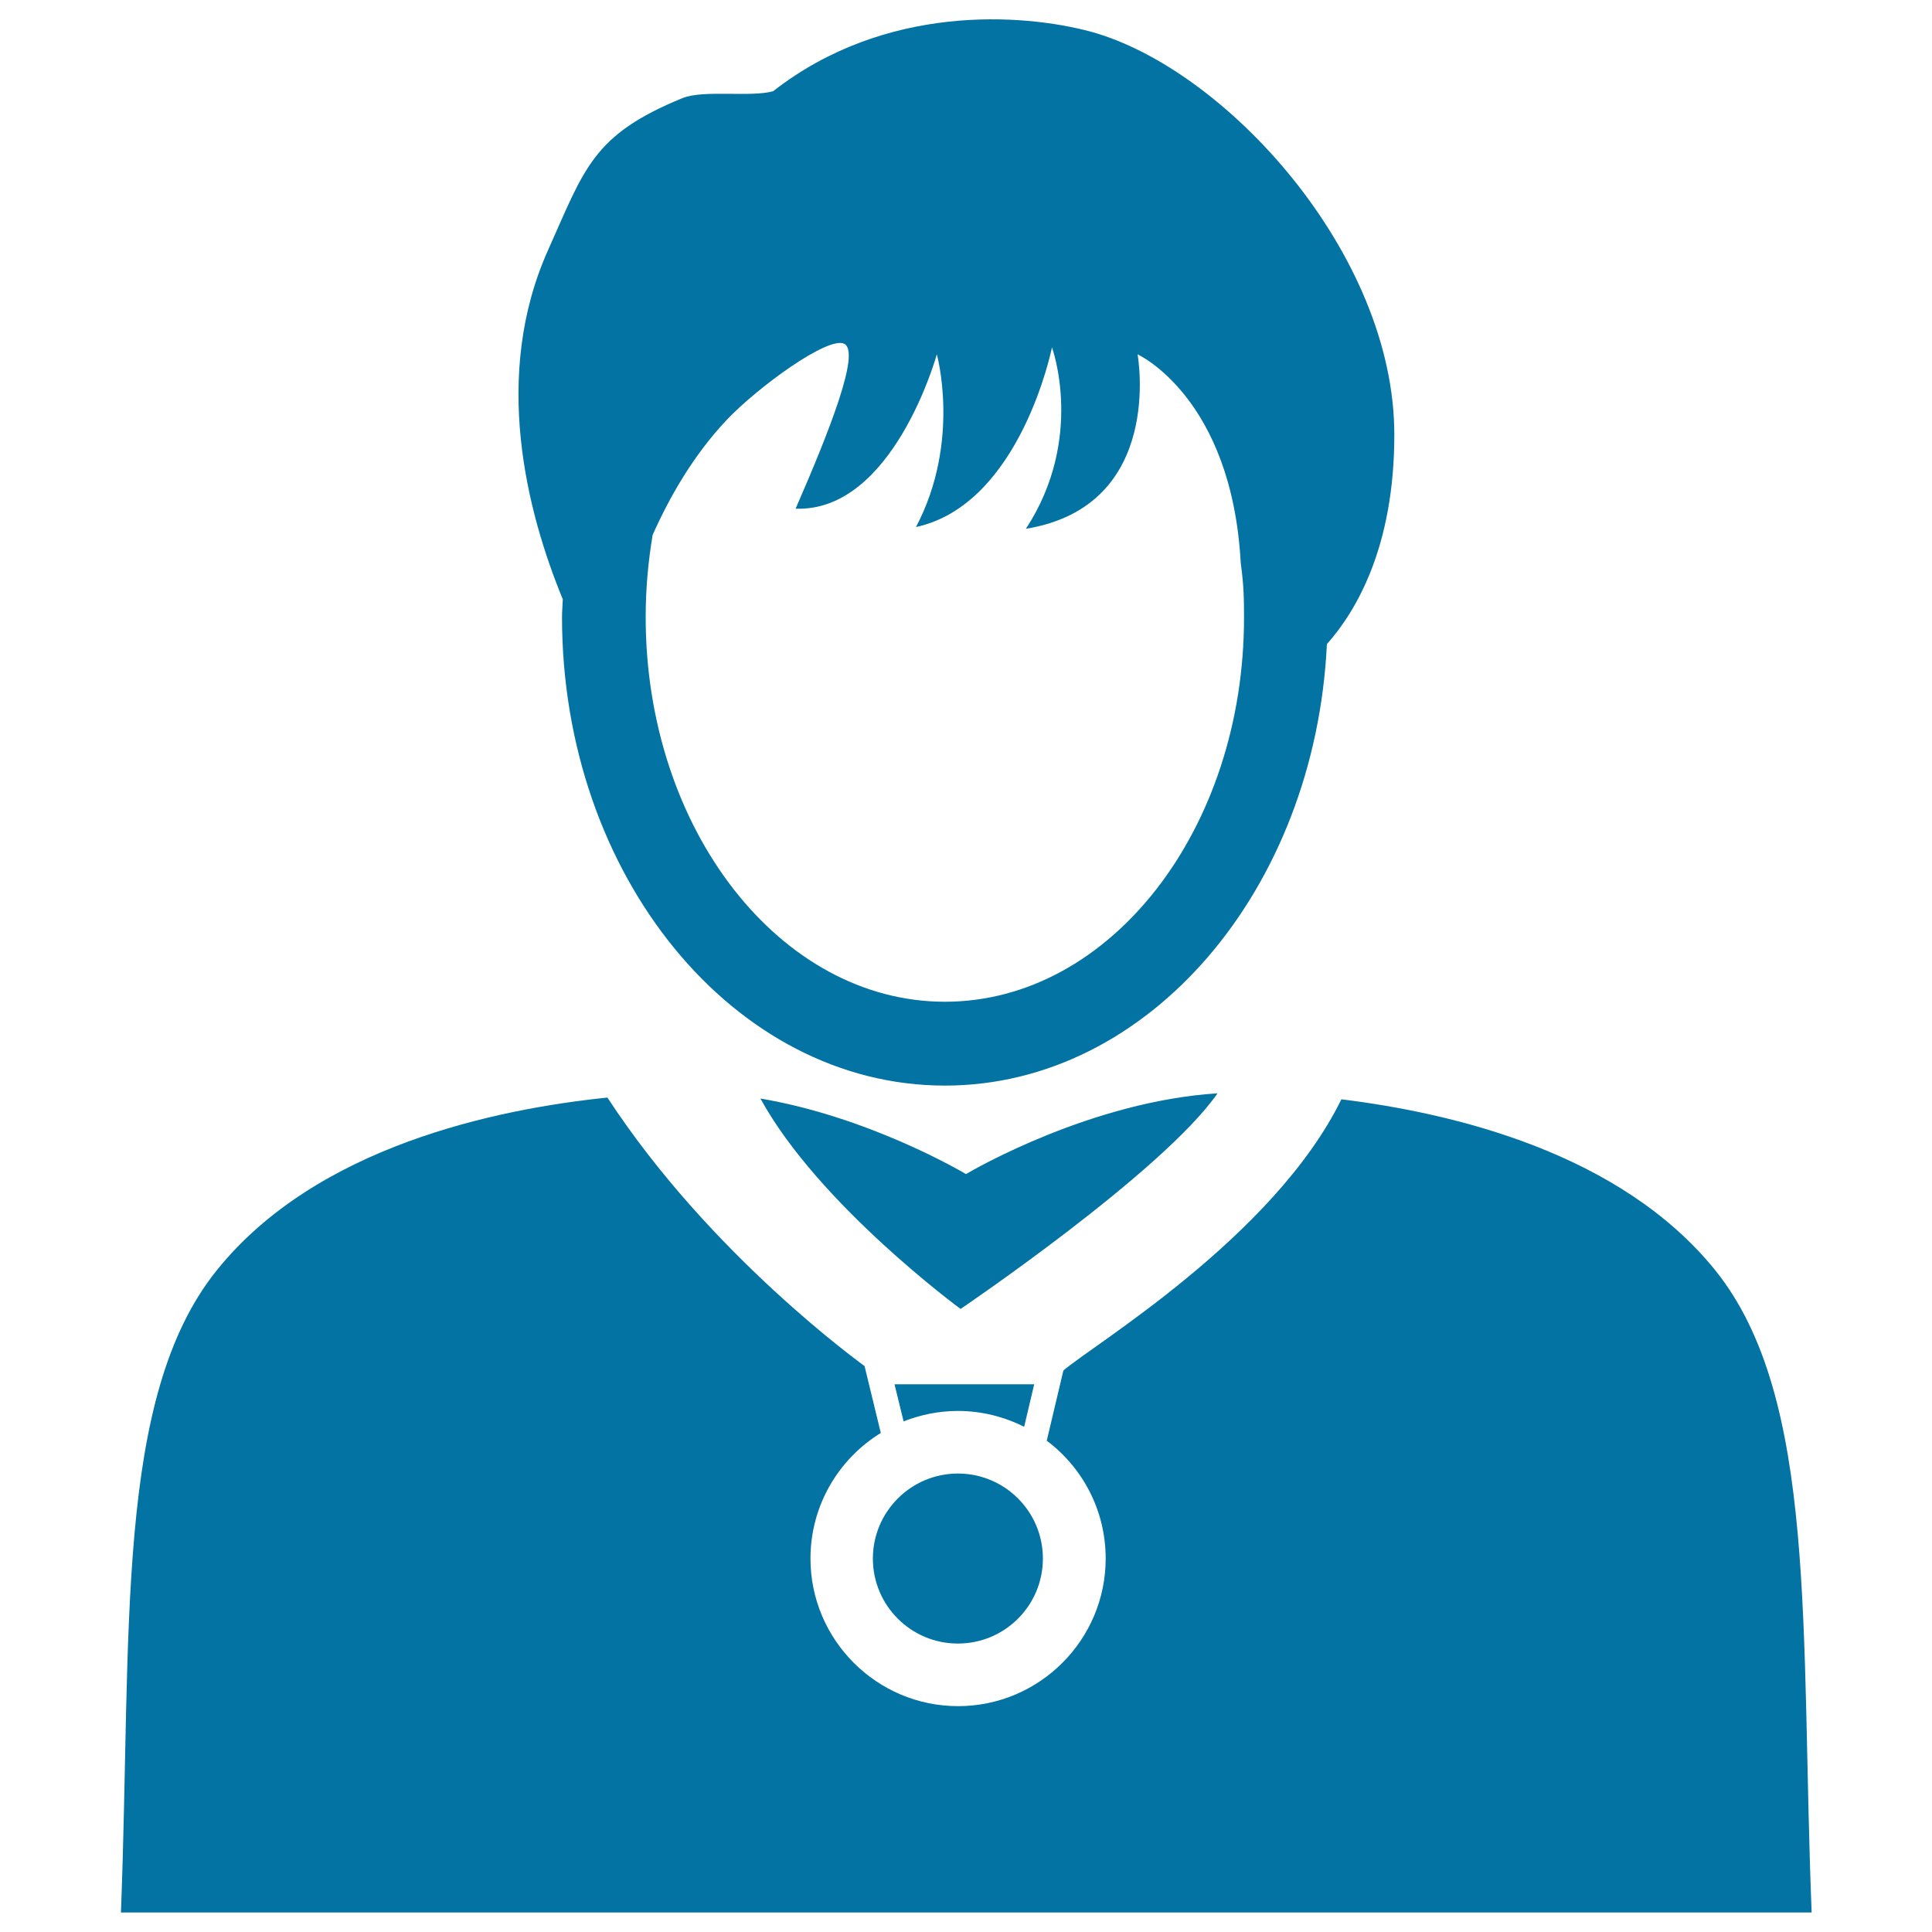 <svg xmlns="http://www.w3.org/2000/svg" viewBox="0 0 1000 1000" style="fill:#0273a2">
<title>Person With Medal Necklace SVG icon</title>
<g><g><path d="M290.9,319.4c0,133.7,88.9,242.5,198.2,242.5c105.4,0,191.6-101.3,197.7-228.5c15-16.9,34.9-50.1,34.9-108.4c0-93.9-87.6-189.6-157.1-208.6C529,6.8,458,2,400.2,47.2c-11.5,3.3-36-0.9-47,3.6c-46.5,19-50.6,36.4-69.5,78.6c-29.2,65-11,135.6,7.6,180.8C291.2,313.2,290.9,316.3,290.9,319.4z M489.1,518.5c-85.4,0-154.9-89.3-154.9-199.1c0-14.6,1.3-28.8,3.6-42.5c9-20.2,21.2-41.3,38.1-59.3c16-17,53.1-44.1,61.2-39.6c8.1,4.5-7.2,43.8-25.3,85.3c50.6,1.8,73.1-79.9,73.1-79.9s12.6,45.1-10.8,89.4c54.2-11.8,70.4-93,70.4-93s17.2,47-13.5,93.9c72.2-11.8,57.8-90.3,57.8-90.3s48.7,22.1,53.4,107.9c1.6,11.9,1.7,18.5,1.7,28C644.1,429.2,574.6,518.5,489.1,518.5z"/><path d="M495.8,762.7c24.3,0,44,19.7,44,44c0,24.3-19.7,44-44,44c-24.3,0-44-19.7-44-44C451.8,782.5,471.5,762.7,495.8,762.7z"/><path d="M630.2,565.9c-65.1,4.1-126,39.3-130.2,41.8c-3.8-2.2-51-29.7-106.4-39.1c30,54.9,103.6,108.9,103.6,108.9S601.7,606.8,630.2,565.9z"/><path d="M495.8,730.3c12.3,0,23.9,3,34.3,8.2l5.2-22h-72.3l4.7,19.2C476.4,732.3,485.9,730.3,495.8,730.3z"/><path d="M887.9,657.6c-49.2-61.1-136-81.5-193.6-88.6c-35.1,71.5-129,127.3-143.9,140.4l-8.6,36.3c18.5,13.9,30.5,36,30.5,61c0,42.1-34.3,76.4-76.4,76.4c-42.1,0-76.4-34.3-76.4-76.4c0-27.5,14.6-51.6,36.4-65l-8.4-34.6c-1.3-1.1-79.6-57.1-133.1-139c-57.3,5.9-150.5,25.1-202.2,89.4c-53,65.9-44,186.7-49.6,332.4c45.8,0,241.9,0,437.1,0c0.3,0,0.6,0,0.9,0c195.2,0,391.3,0,437.1,0C931.9,844.3,940.9,723.6,887.9,657.6z"/></g></g>
</svg>